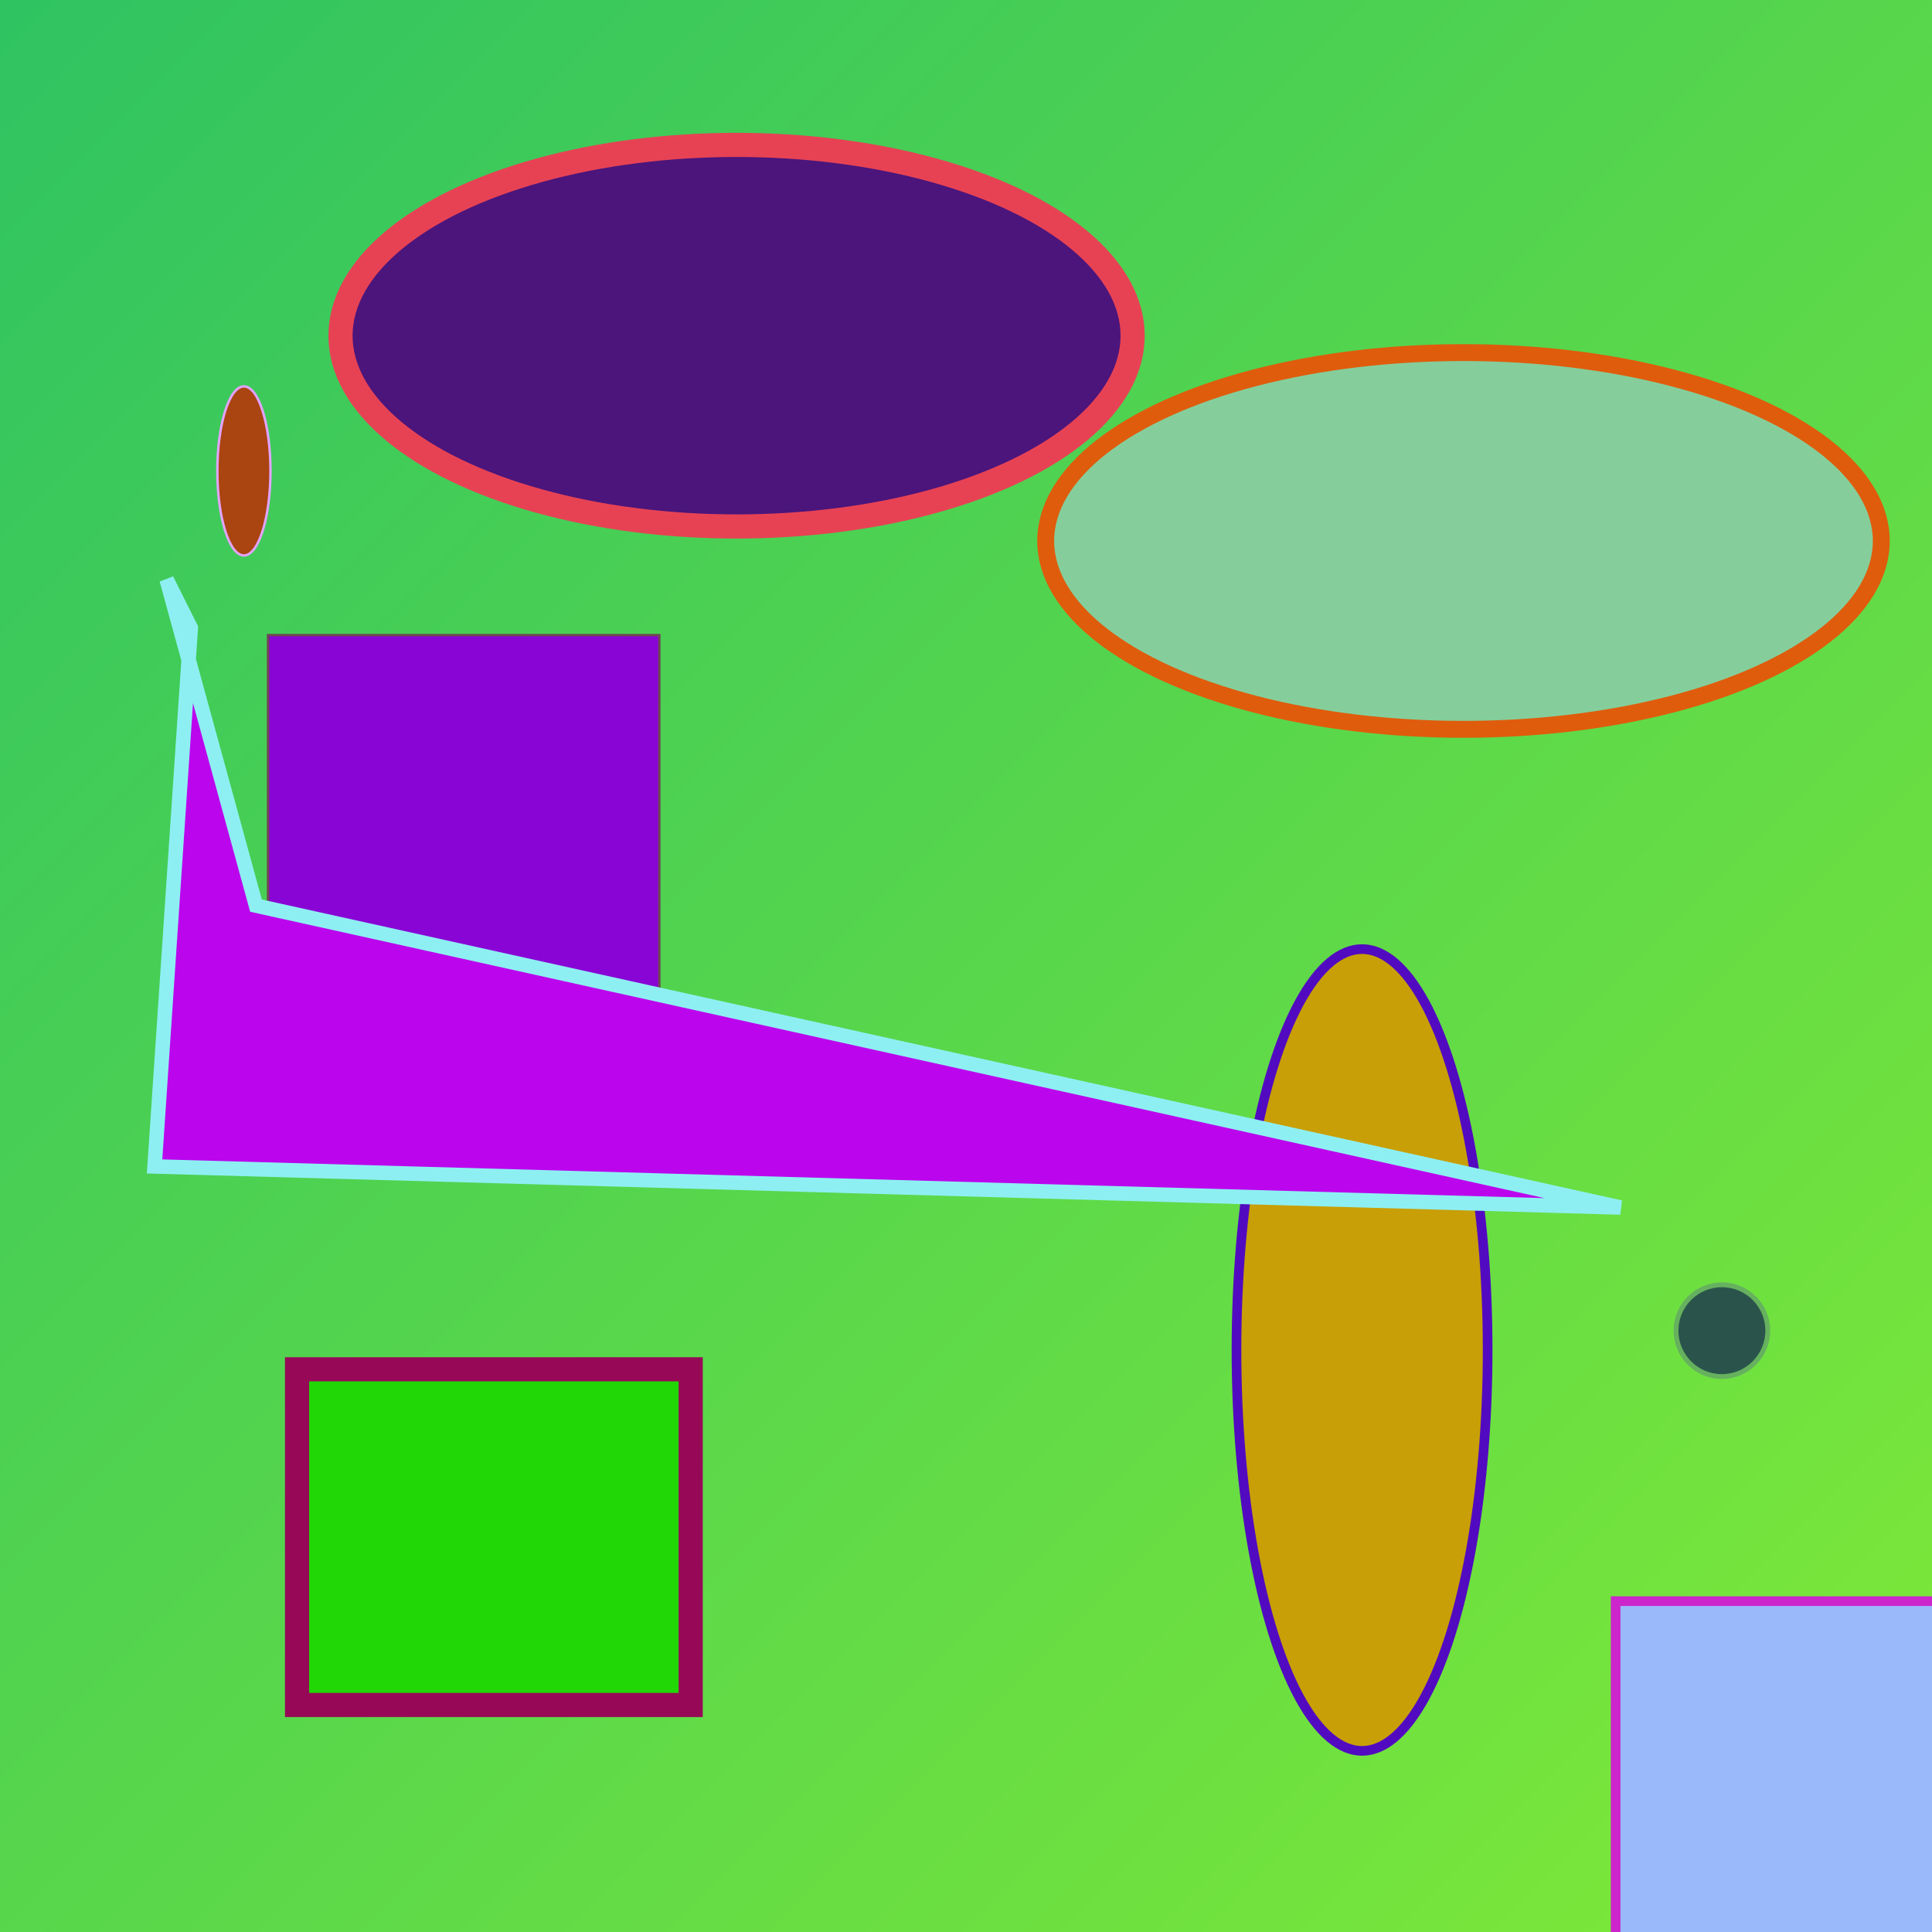 <svg xmlns="http://www.w3.org/2000/svg" viewBox="0 0 800 800" preserveAspectRatio="xMidYMid meet"><defs><linearGradient id="gradient" x1="0%" y1="0%" x2="100%" y2="100%"><stop offset="0%" stop-color="#2fc362"/><stop offset="100%" stop-color="#80e936"/></linearGradient></defs><rect width="800" height="800" fill="url(#gradient)"/><ellipse cx="101" cy="195" rx="11" ry="35" fill="#a419a" stroke="#e2a3fe" stroke-width="1"/><ellipse cx="564" cy="559" rx="52" ry="166" fill="#c89f07" stroke="#520ac0" stroke-width="4"/><rect x="111" y="263" width="162" height="193" fill="#8905d6" stroke="#704553" stroke-width="1"/><ellipse cx="305" cy="139" rx="164" ry="79" fill="#4b157b" stroke="#e74254" stroke-width="10"/><polygon points="64,483 79,260 69,240 106,375 671,500" fill="#bb06ed" stroke="#8eeff2" stroke-width="6"/><rect x="669" y="663" width="164" height="188" fill="#9ab9fa" stroke="#cd25cc" stroke-width="4"/><ellipse cx="606" cy="224" rx="173" ry="78" fill="#85ce9b" stroke="#df5c0c" stroke-width="7"/><circle cx="713" cy="551" r="19" fill="#2a544b" stroke="#66b15e" stroke-width="2"/><rect x="123" y="567" width="163" height="139" fill="#21d806" stroke="#970957" stroke-width="10"/></svg>
